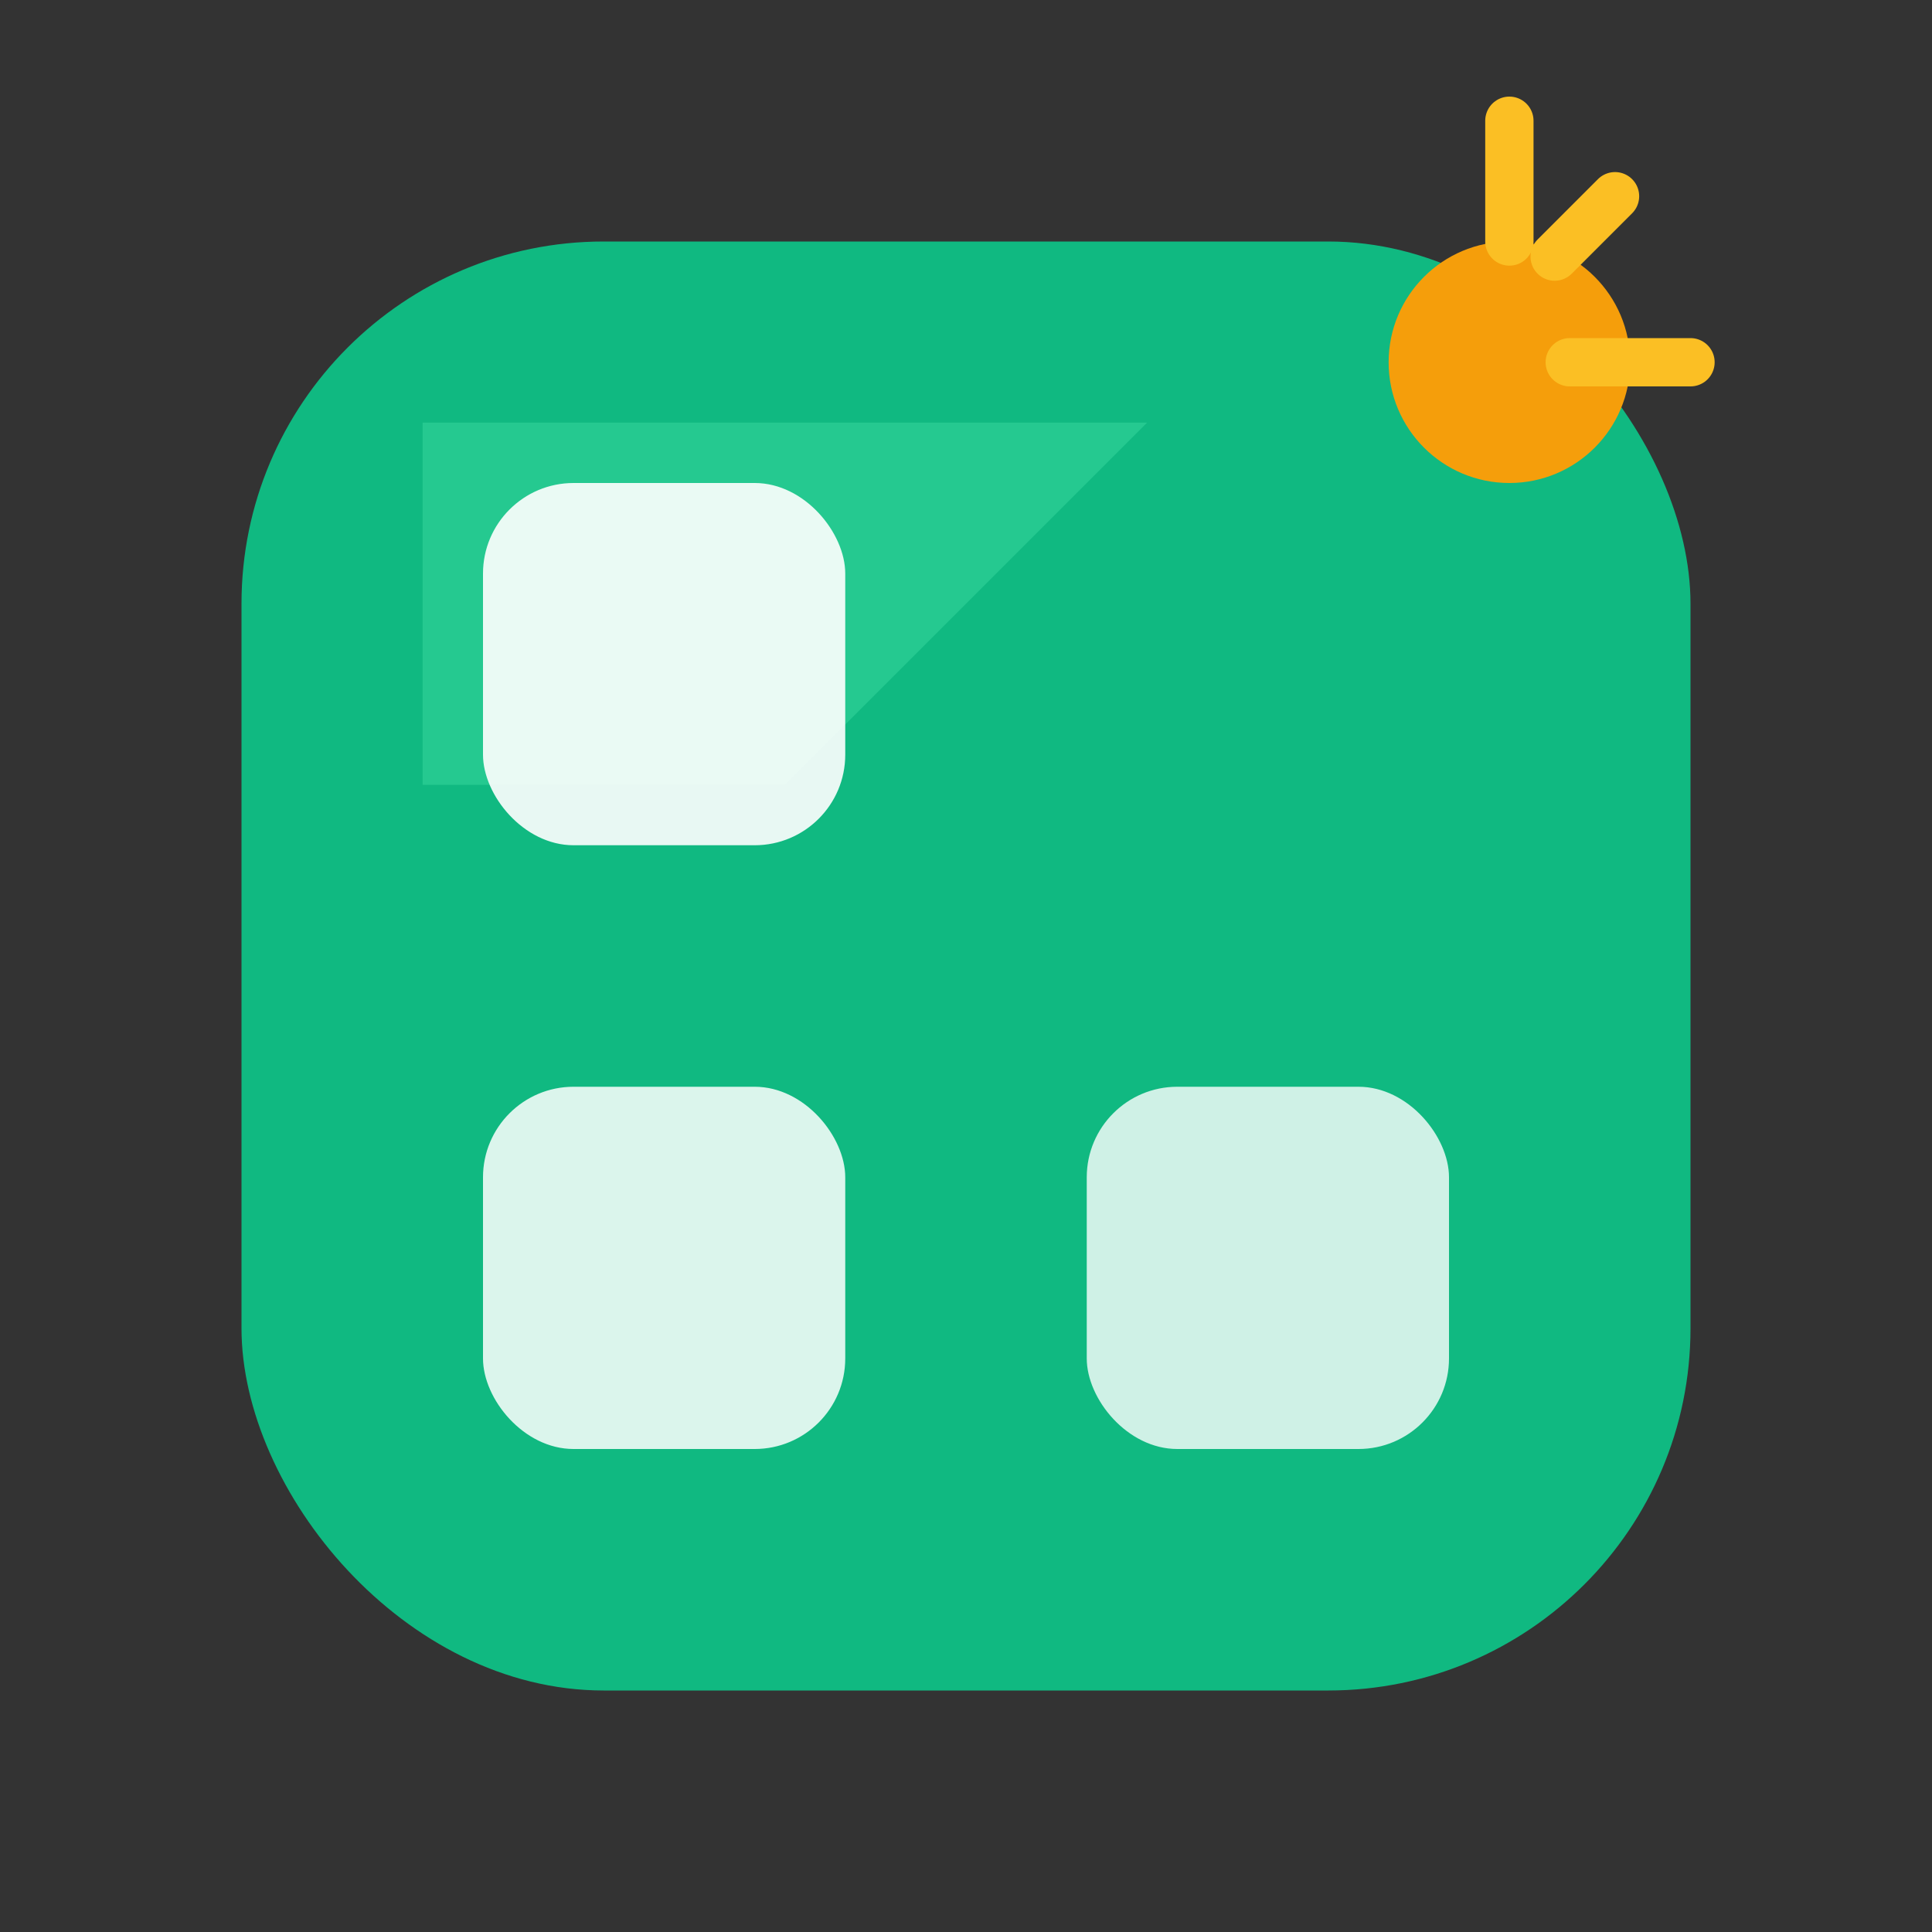 <svg width="128" height="128" viewBox="0 0 64 64" fill="none" xmlns="http://www.w3.org/2000/svg">
  <rect x="0" y="0" width="64" height="64" fill="#333333" stroke="none"/>
  <title>PuzzleHints Daily - Puzzle Tile Spark</title>

  <!-- Base puzzle tile -->
  <rect x="8" y="8" width="48" height="48" rx="12" fill="#10B981" />

  <!-- Soft diagonal highlight -->
  <path d="M14 14H38L26 26H14Z" fill="#34D399" opacity="0.6" />

  <!-- Inner grid suggesting three revealed tiles -->
  <rect x="16" y="16" width="12" height="12" rx="3" fill="#FFFFFF" fill-opacity="0.9" />
  <rect x="16" y="36" width="12" height="12" rx="3" fill="#FFFFFF" fill-opacity="0.85" />
  <rect x="36" y="36" width="12" height="12" rx="3" fill="#FFFFFF" fill-opacity="0.8" />

  <!-- Hint spark lifting from the open corner -->
  <circle cx="50" cy="12" r="4" fill="#F59E0B" />
  <path d="M50 4V8" stroke="#FBBF24" stroke-width="1.6" stroke-linecap="round" />
  <path d="M56 12H52" stroke="#FBBF24" stroke-width="1.6" stroke-linecap="round" />
  <path d="M53.5 6.5L51.5 8.5" stroke="#FBBF24" stroke-width="1.6" stroke-linecap="round" />
</svg>
